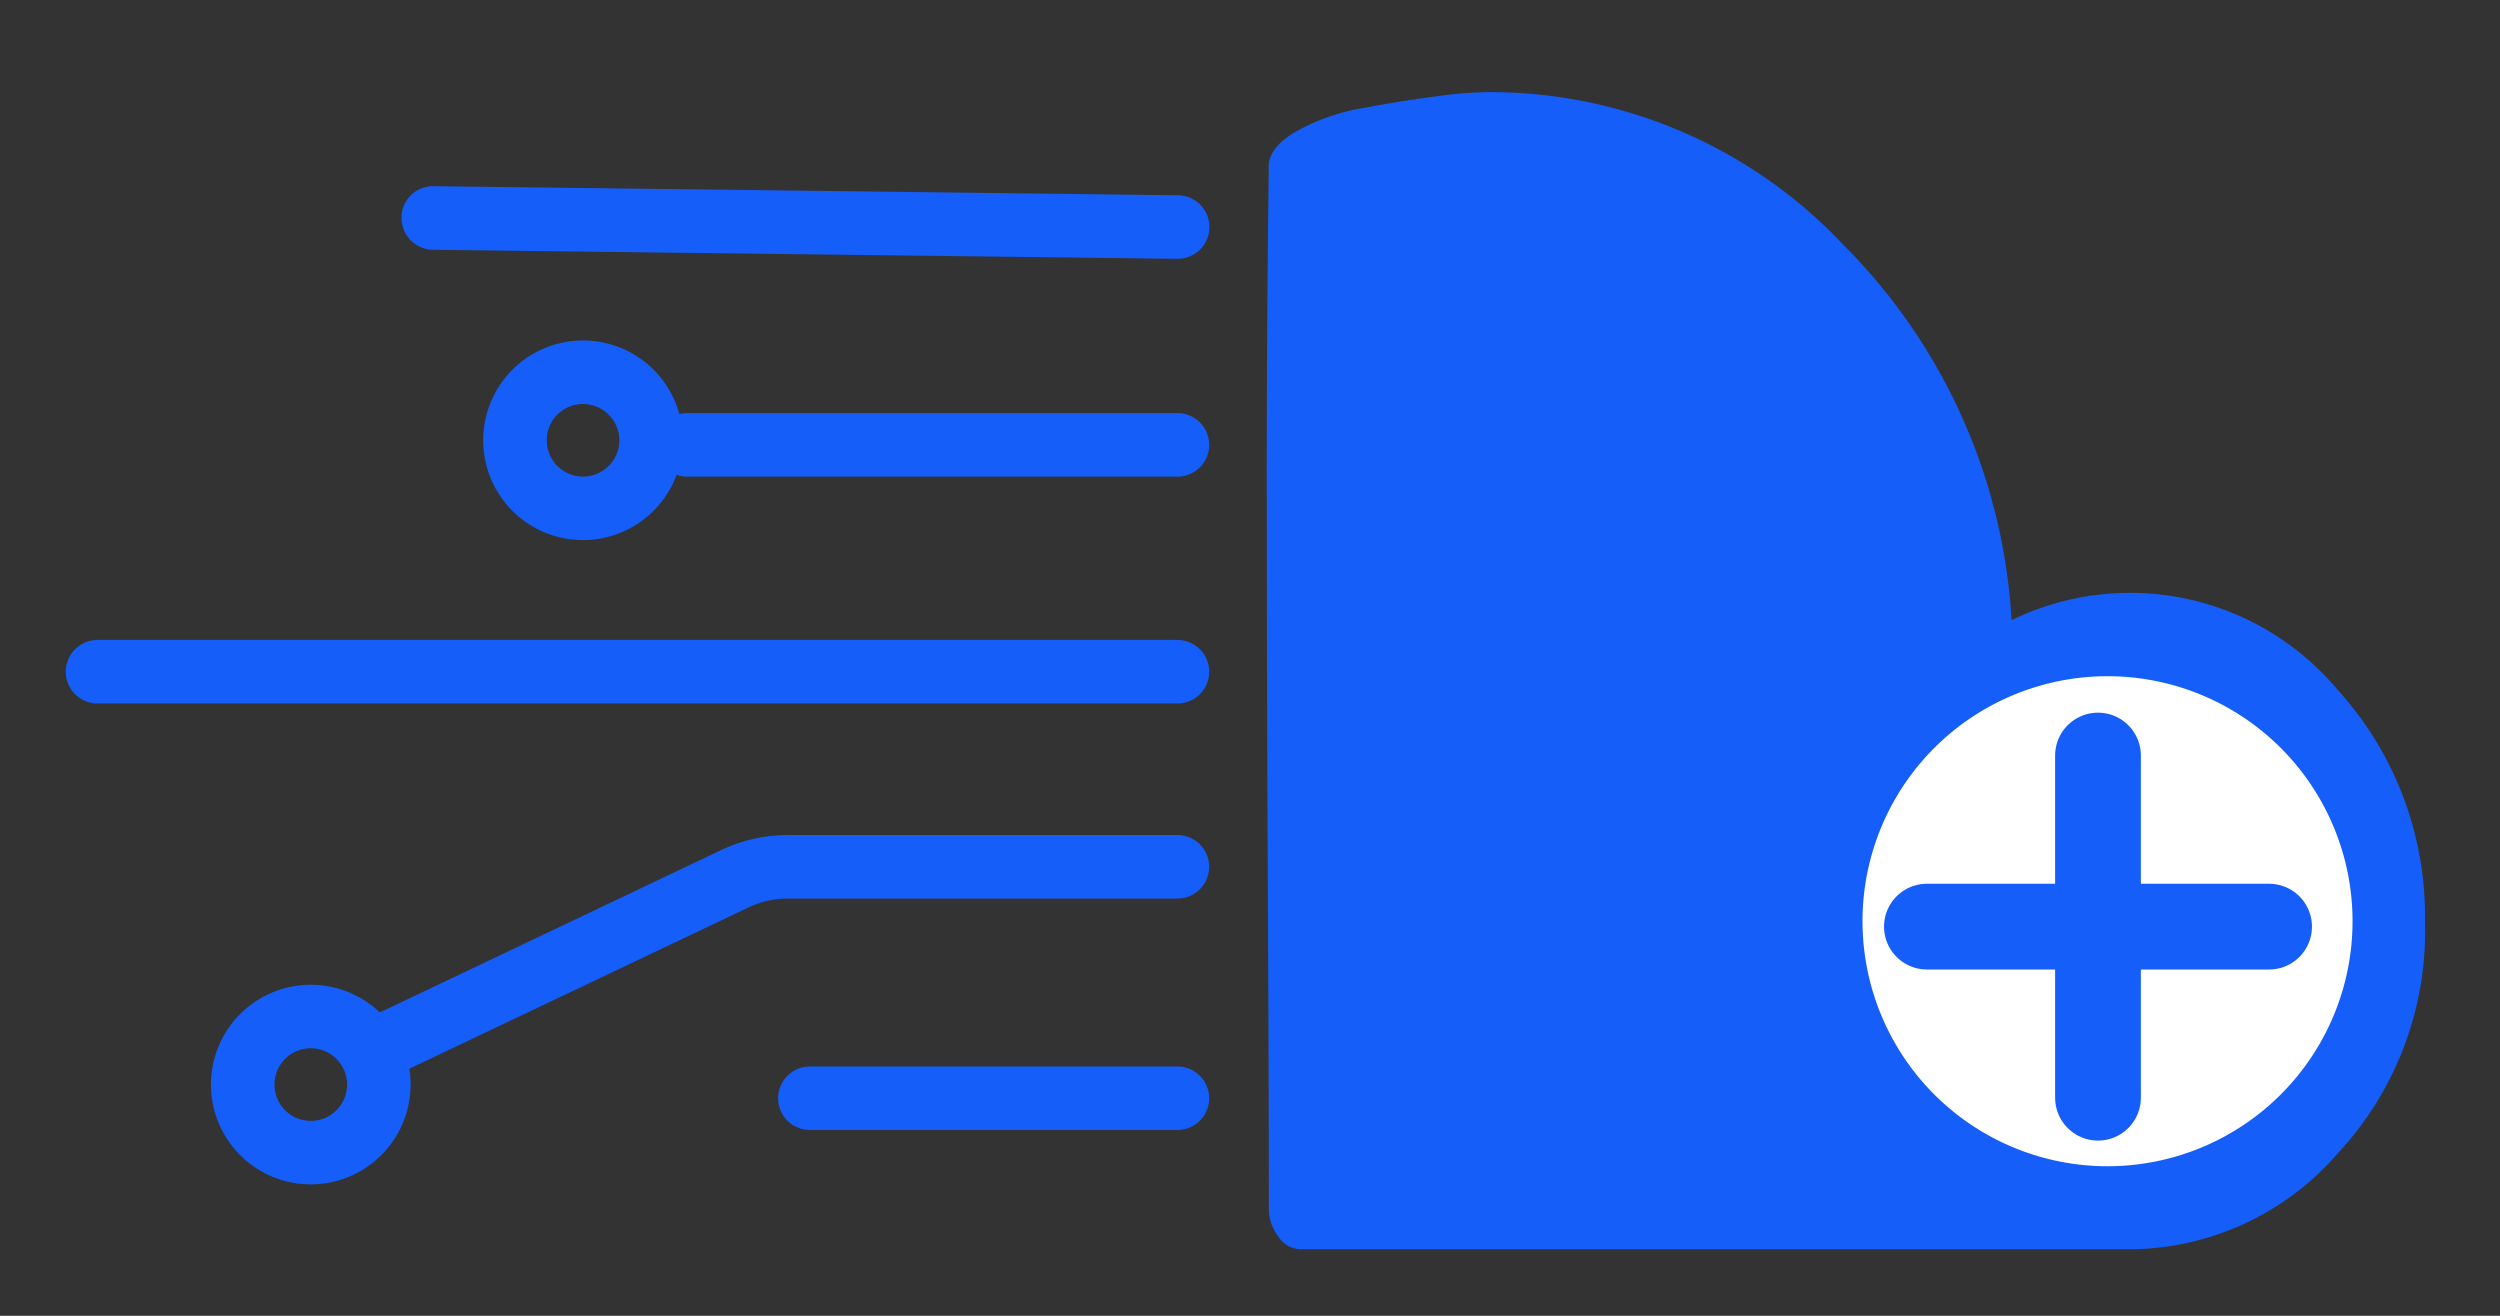 <svg xmlns="http://www.w3.org/2000/svg" xmlns:xlink="http://www.w3.org/1999/xlink" width="190" height="100" viewBox="0 0 190 100"><rect x="0" y="0" width="190" height="100" fill="#333333" stroke="none"/><defs><clipPath id="a"><rect width="179.31" height="87.949" fill="none"/></clipPath></defs><g transform="translate(5 7)"><rect width="190" height="100" transform="translate(-5 -7)" fill="none"/><g clip-path="url(#a)"><path d="M132.342,30.781q0-13.192.154-24.864-.157-1.6,2-2.88a15.736,15.736,0,0,1,5.2-1.833q3.036-.562,5.517-.879A32.006,32.006,0,0,1,149.128,0a36.866,36.866,0,0,1,27.023,11.592,43.9,43.9,0,0,1,12.8,28.541,20.561,20.561,0,0,1,24.7,5.2A25.581,25.581,0,0,1,220.37,63a24.77,24.77,0,0,1-6.637,17.663,21.041,21.041,0,0,1-15.985,7.281H134.908a2.075,2.075,0,0,1-1.679-.96,3.407,3.407,0,0,1-.724-2.079q0-8.793-.079-24.864t-.077-29.266Z" transform="translate(-41.072 0)" fill="#165ef9"/><path d="M34.415,100.146a2.414,2.414,0,0,1-1.038-4.594L59.751,83.007a11.817,11.817,0,0,1,5.043-1.138H94.413a2.414,2.414,0,0,1,0,4.828H64.795a6.952,6.952,0,0,0-2.97.671L35.45,99.911a2.4,2.4,0,0,1-1.035.234" transform="translate(-9.931 -25.408)" fill="#165ef9"/><path d="M84.483,65.2H2.414a2.414,2.414,0,0,1,0-4.828H84.483a2.414,2.414,0,0,1,0,4.828" transform="translate(0 -18.735)" fill="#165ef9"/><path d="M108.845,112.2H80.914a2.414,2.414,0,0,1,0-4.828h27.931a2.414,2.414,0,0,1,0,4.828" transform="translate(-24.362 -33.321)" fill="#165ef9"/><path d="M104.655,40.2H67.414a2.414,2.414,0,1,1,0-4.828h37.241a2.414,2.414,0,0,1,0,4.828" transform="translate(-20.172 -10.977)" fill="#165ef9"/><path d="M95.966,15.886h-.03L39.384,15.2A2.414,2.414,0,0,1,37,12.753a2.386,2.386,0,0,1,2.443-2.385L96,11.058a2.414,2.414,0,0,1-.029,4.828" transform="translate(-11.483 -3.218)" fill="#165ef9"/><path d="M53.586,42.541a7.586,7.586,0,1,1,7.586-7.586,7.6,7.6,0,0,1-7.586,7.586m0-10.345a2.759,2.759,0,1,0,2.759,2.759A2.761,2.761,0,0,0,53.586,32.2" transform="translate(-14.276 -8.494)" fill="#165ef9"/><path d="M23.586,113.541a7.586,7.586,0,1,1,7.586-7.586,7.6,7.6,0,0,1-7.586,7.586m0-10.345a2.759,2.759,0,1,0,2.759,2.759,2.761,2.761,0,0,0-2.759-2.759" transform="translate(-4.966 -30.528)" fill="#165ef9"/><path d="M235.241,82.99a18.621,18.621,0,1,1-18.621-18.621A18.62,18.62,0,0,1,235.241,82.99" transform="translate(-61.448 -19.977)" fill="#fff"/><line x1="26.005" transform="translate(141.445 63.424)" fill="none" stroke="#165ef9" stroke-linecap="round" stroke-linejoin="round" stroke-width="6.517"/><line y2="26.005" transform="translate(154.447 50.421)" fill="none" stroke="#165ef9" stroke-linecap="round" stroke-linejoin="round" stroke-width="6.517"/></g></g></svg>